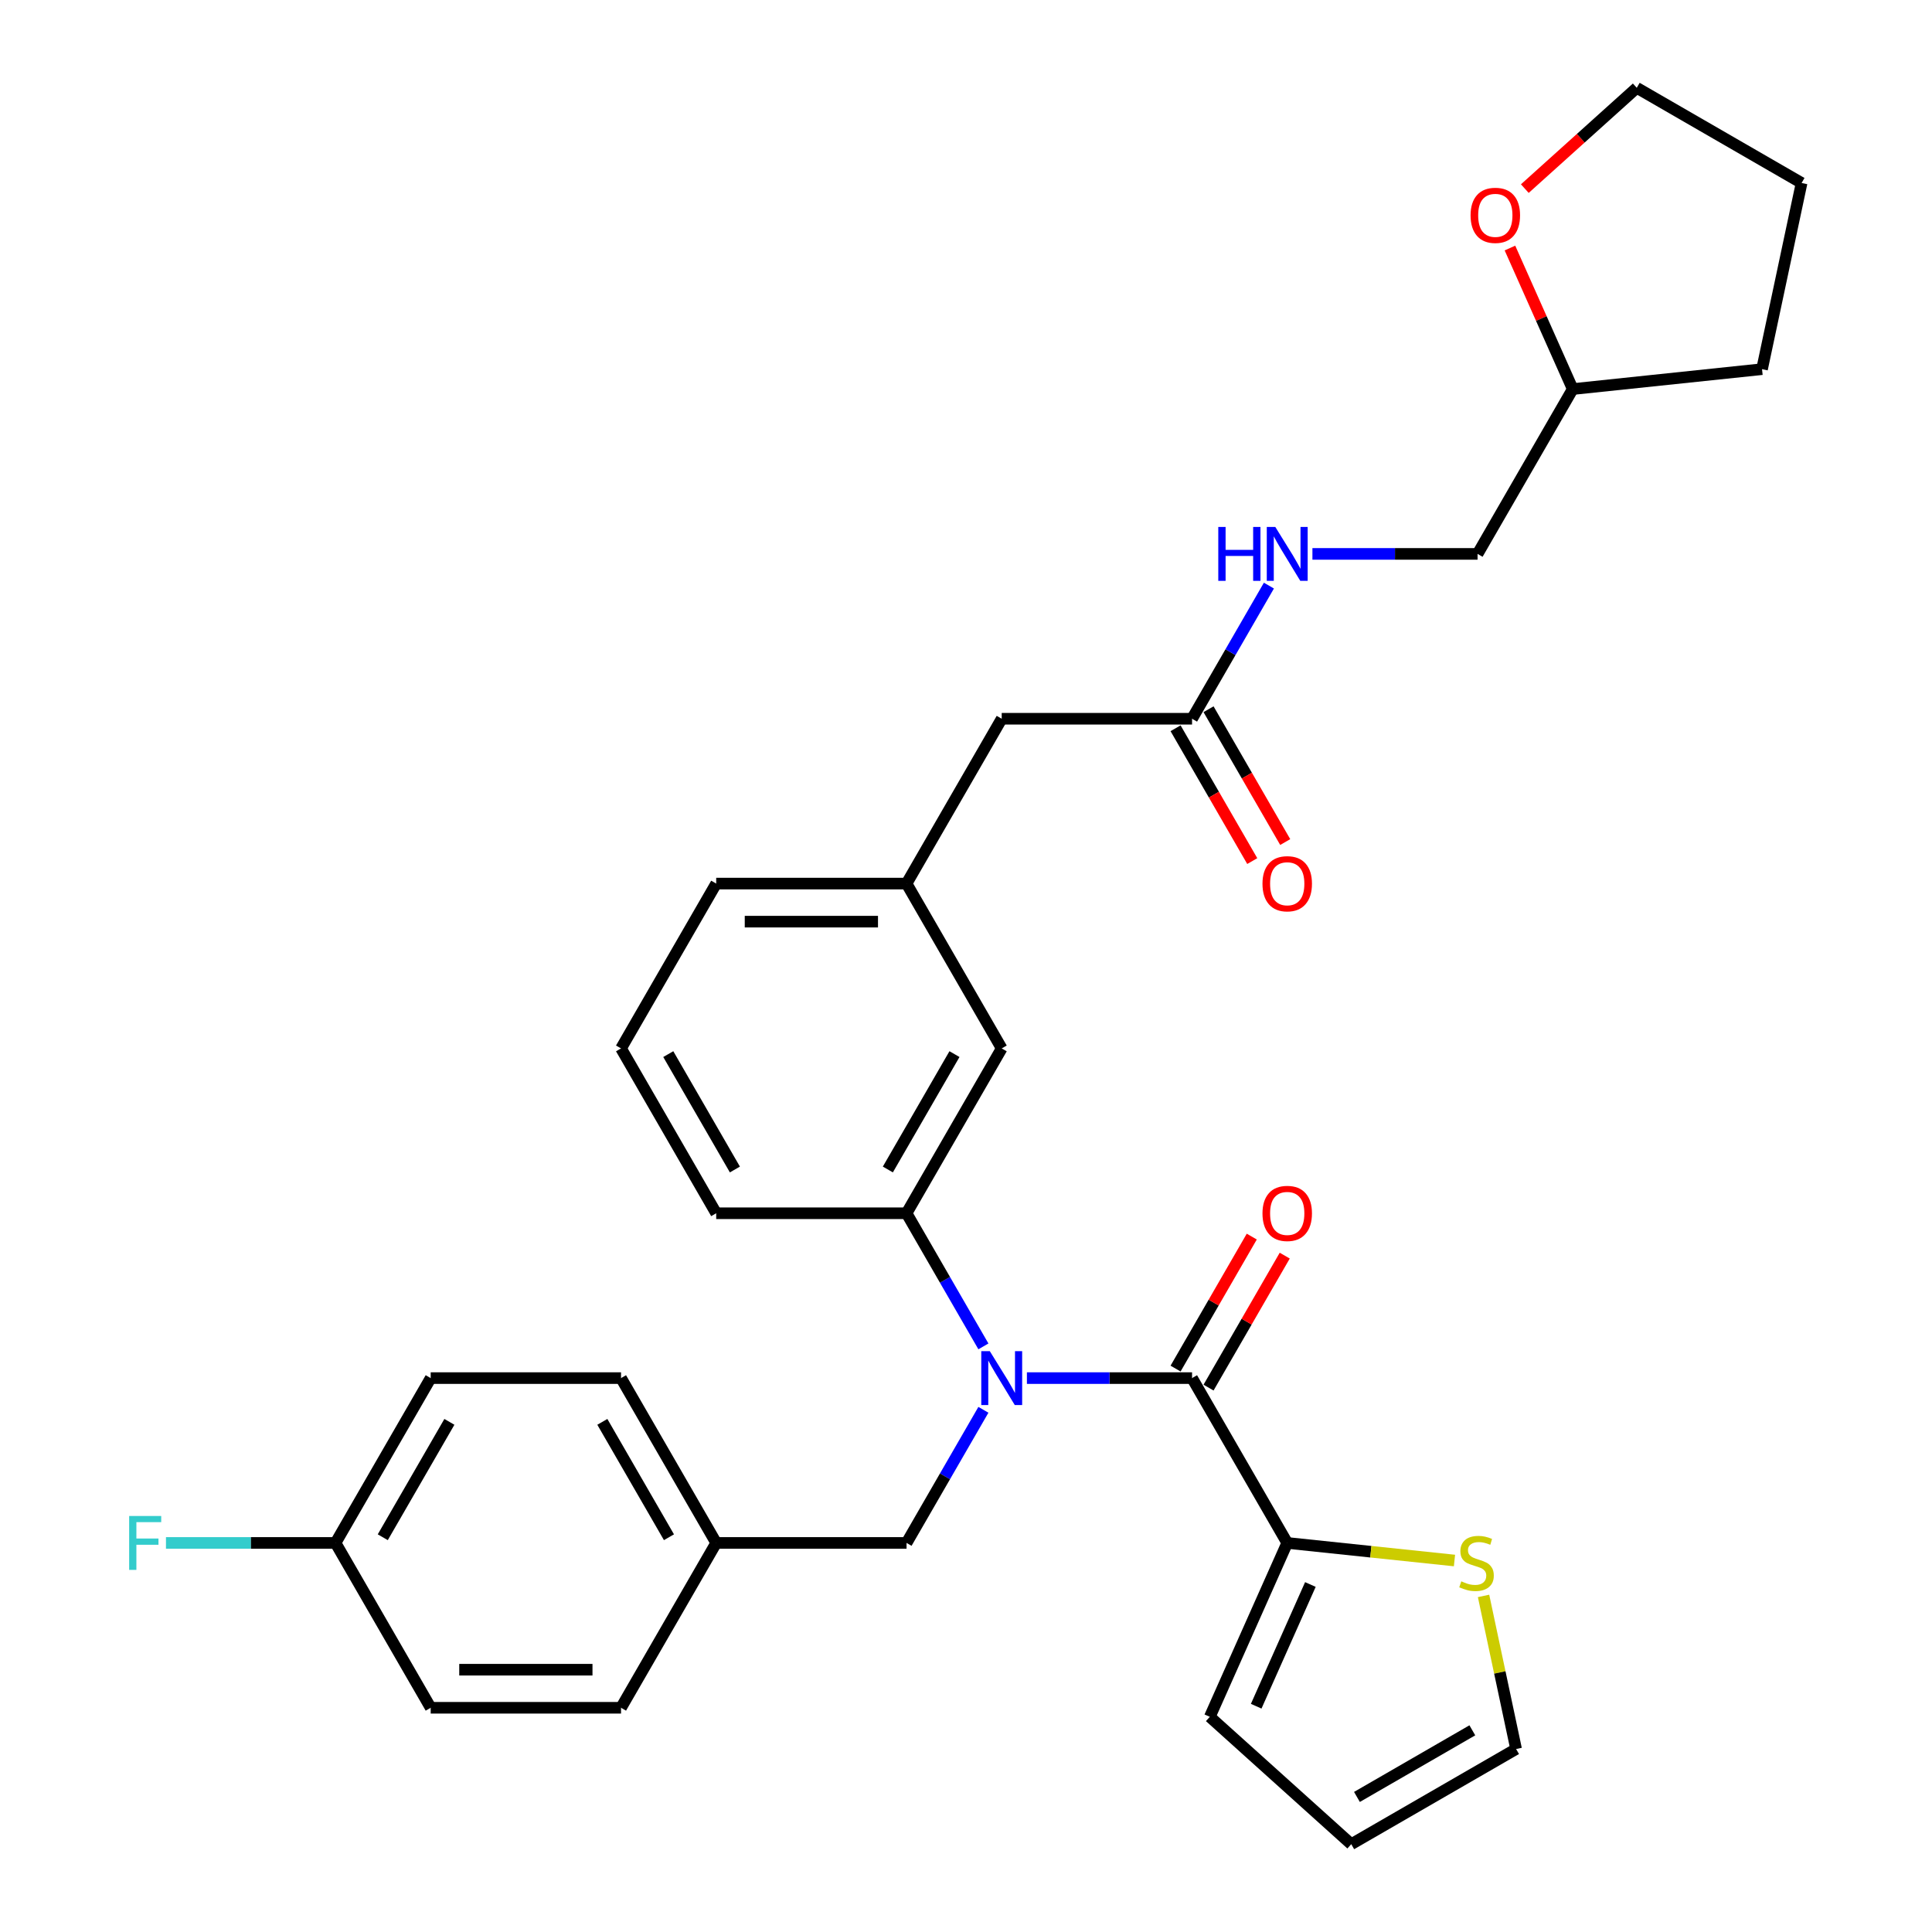 <?xml version='1.0' encoding='iso-8859-1'?>
<svg version='1.1' baseProfile='full'
              xmlns='http://www.w3.org/2000/svg'
                      xmlns:rdkit='http://www.rdkit.org/xml'
                      xmlns:xlink='http://www.w3.org/1999/xlink'
                  xml:space='preserve'
width='1000px' height='1000px' viewBox='0 0 1000 1000'>
<!-- END OF HEADER -->
<rect style='opacity:1.0;fill:#FFFFFF;stroke:none' width='1000' height='1000' x='0' y='0'> </rect>
<path class='bond-0' d='M 617.005,713.301 L 574.267,713.301' style='fill:none;fill-rule:evenodd;stroke:#000000;stroke-width:6px;stroke-linecap:butt;stroke-linejoin:miter;stroke-opacity:1' />
<path class='bond-0' d='M 574.267,713.301 L 531.529,713.301' style='fill:none;fill-rule:evenodd;stroke:#0000FF;stroke-width:6px;stroke-linecap:butt;stroke-linejoin:miter;stroke-opacity:1' />
<path class='bond-1' d='M 617.005,713.301 L 666.264,798.621' style='fill:none;fill-rule:evenodd;stroke:#000000;stroke-width:6px;stroke-linecap:butt;stroke-linejoin:miter;stroke-opacity:1' />
<path class='bond-6' d='M 625.537,718.227 L 645.258,684.069' style='fill:none;fill-rule:evenodd;stroke:#000000;stroke-width:6px;stroke-linecap:butt;stroke-linejoin:miter;stroke-opacity:1' />
<path class='bond-6' d='M 645.258,684.069 L 664.979,649.911' style='fill:none;fill-rule:evenodd;stroke:#FF0000;stroke-width:6px;stroke-linecap:butt;stroke-linejoin:miter;stroke-opacity:1' />
<path class='bond-6' d='M 608.473,708.375 L 628.194,674.217' style='fill:none;fill-rule:evenodd;stroke:#000000;stroke-width:6px;stroke-linecap:butt;stroke-linejoin:miter;stroke-opacity:1' />
<path class='bond-6' d='M 628.194,674.217 L 647.915,640.059' style='fill:none;fill-rule:evenodd;stroke:#FF0000;stroke-width:6px;stroke-linecap:butt;stroke-linejoin:miter;stroke-opacity:1' />
<path class='bond-2' d='M 509.009,696.887 L 489.117,662.434' style='fill:none;fill-rule:evenodd;stroke:#0000FF;stroke-width:6px;stroke-linecap:butt;stroke-linejoin:miter;stroke-opacity:1' />
<path class='bond-2' d='M 489.117,662.434 L 469.226,627.98' style='fill:none;fill-rule:evenodd;stroke:#000000;stroke-width:6px;stroke-linecap:butt;stroke-linejoin:miter;stroke-opacity:1' />
<path class='bond-5' d='M 509.009,729.714 L 489.117,764.168' style='fill:none;fill-rule:evenodd;stroke:#0000FF;stroke-width:6px;stroke-linecap:butt;stroke-linejoin:miter;stroke-opacity:1' />
<path class='bond-5' d='M 489.117,764.168 L 469.226,798.621' style='fill:none;fill-rule:evenodd;stroke:#000000;stroke-width:6px;stroke-linecap:butt;stroke-linejoin:miter;stroke-opacity:1' />
<path class='bond-3' d='M 666.264,798.621 L 709.55,803.171' style='fill:none;fill-rule:evenodd;stroke:#000000;stroke-width:6px;stroke-linecap:butt;stroke-linejoin:miter;stroke-opacity:1' />
<path class='bond-3' d='M 709.55,803.171 L 752.836,807.72' style='fill:none;fill-rule:evenodd;stroke:#CCCC00;stroke-width:6px;stroke-linecap:butt;stroke-linejoin:miter;stroke-opacity:1' />
<path class='bond-8' d='M 666.264,798.621 L 626.193,888.623' style='fill:none;fill-rule:evenodd;stroke:#000000;stroke-width:6px;stroke-linecap:butt;stroke-linejoin:miter;stroke-opacity:1' />
<path class='bond-8' d='M 678.254,820.136 L 650.204,883.137' style='fill:none;fill-rule:evenodd;stroke:#000000;stroke-width:6px;stroke-linecap:butt;stroke-linejoin:miter;stroke-opacity:1' />
<path class='bond-7' d='M 469.226,627.98 L 518.485,542.66' style='fill:none;fill-rule:evenodd;stroke:#000000;stroke-width:6px;stroke-linecap:butt;stroke-linejoin:miter;stroke-opacity:1' />
<path class='bond-7' d='M 459.55,605.33 L 494.032,545.606' style='fill:none;fill-rule:evenodd;stroke:#000000;stroke-width:6px;stroke-linecap:butt;stroke-linejoin:miter;stroke-opacity:1' />
<path class='bond-25' d='M 469.226,627.98 L 370.706,627.98' style='fill:none;fill-rule:evenodd;stroke:#000000;stroke-width:6px;stroke-linecap:butt;stroke-linejoin:miter;stroke-opacity:1' />
<path class='bond-10' d='M 767.884,826.042 L 776.306,865.664' style='fill:none;fill-rule:evenodd;stroke:#CCCC00;stroke-width:6px;stroke-linecap:butt;stroke-linejoin:miter;stroke-opacity:1' />
<path class='bond-10' d='M 776.306,865.664 L 784.728,905.286' style='fill:none;fill-rule:evenodd;stroke:#000000;stroke-width:6px;stroke-linecap:butt;stroke-linejoin:miter;stroke-opacity:1' />
<path class='bond-4' d='M 617.005,372.02 L 518.485,372.02' style='fill:none;fill-rule:evenodd;stroke:#000000;stroke-width:6px;stroke-linecap:butt;stroke-linejoin:miter;stroke-opacity:1' />
<path class='bond-9' d='M 617.005,372.02 L 636.896,337.566' style='fill:none;fill-rule:evenodd;stroke:#000000;stroke-width:6px;stroke-linecap:butt;stroke-linejoin:miter;stroke-opacity:1' />
<path class='bond-9' d='M 636.896,337.566 L 656.788,303.113' style='fill:none;fill-rule:evenodd;stroke:#0000FF;stroke-width:6px;stroke-linecap:butt;stroke-linejoin:miter;stroke-opacity:1' />
<path class='bond-12' d='M 608.473,376.945 L 628.319,411.32' style='fill:none;fill-rule:evenodd;stroke:#000000;stroke-width:6px;stroke-linecap:butt;stroke-linejoin:miter;stroke-opacity:1' />
<path class='bond-12' d='M 628.319,411.32 L 648.165,445.695' style='fill:none;fill-rule:evenodd;stroke:#FF0000;stroke-width:6px;stroke-linecap:butt;stroke-linejoin:miter;stroke-opacity:1' />
<path class='bond-12' d='M 625.537,367.094 L 645.383,401.468' style='fill:none;fill-rule:evenodd;stroke:#000000;stroke-width:6px;stroke-linecap:butt;stroke-linejoin:miter;stroke-opacity:1' />
<path class='bond-12' d='M 645.383,401.468 L 665.229,435.843' style='fill:none;fill-rule:evenodd;stroke:#FF0000;stroke-width:6px;stroke-linecap:butt;stroke-linejoin:miter;stroke-opacity:1' />
<path class='bond-16' d='M 469.226,798.621 L 370.706,798.621' style='fill:none;fill-rule:evenodd;stroke:#000000;stroke-width:6px;stroke-linecap:butt;stroke-linejoin:miter;stroke-opacity:1' />
<path class='bond-13' d='M 518.485,542.66 L 469.226,457.34' style='fill:none;fill-rule:evenodd;stroke:#000000;stroke-width:6px;stroke-linecap:butt;stroke-linejoin:miter;stroke-opacity:1' />
<path class='bond-11' d='M 626.193,888.623 L 699.407,954.545' style='fill:none;fill-rule:evenodd;stroke:#000000;stroke-width:6px;stroke-linecap:butt;stroke-linejoin:miter;stroke-opacity:1' />
<path class='bond-18' d='M 679.308,286.699 L 722.046,286.699' style='fill:none;fill-rule:evenodd;stroke:#0000FF;stroke-width:6px;stroke-linecap:butt;stroke-linejoin:miter;stroke-opacity:1' />
<path class='bond-18' d='M 722.046,286.699 L 764.784,286.699' style='fill:none;fill-rule:evenodd;stroke:#000000;stroke-width:6px;stroke-linecap:butt;stroke-linejoin:miter;stroke-opacity:1' />
<path class='bond-31' d='M 784.728,905.286 L 699.407,954.545' style='fill:none;fill-rule:evenodd;stroke:#000000;stroke-width:6px;stroke-linecap:butt;stroke-linejoin:miter;stroke-opacity:1' />
<path class='bond-31' d='M 762.078,895.611 L 702.353,930.092' style='fill:none;fill-rule:evenodd;stroke:#000000;stroke-width:6px;stroke-linecap:butt;stroke-linejoin:miter;stroke-opacity:1' />
<path class='bond-15' d='M 469.226,457.34 L 518.485,372.02' style='fill:none;fill-rule:evenodd;stroke:#000000;stroke-width:6px;stroke-linecap:butt;stroke-linejoin:miter;stroke-opacity:1' />
<path class='bond-27' d='M 469.226,457.34 L 370.706,457.34' style='fill:none;fill-rule:evenodd;stroke:#000000;stroke-width:6px;stroke-linecap:butt;stroke-linejoin:miter;stroke-opacity:1' />
<path class='bond-27' d='M 454.448,477.044 L 385.484,477.044' style='fill:none;fill-rule:evenodd;stroke:#000000;stroke-width:6px;stroke-linecap:butt;stroke-linejoin:miter;stroke-opacity:1' />
<path class='bond-14' d='M 781.543,128.381 L 797.793,164.88' style='fill:none;fill-rule:evenodd;stroke:#FF0000;stroke-width:6px;stroke-linecap:butt;stroke-linejoin:miter;stroke-opacity:1' />
<path class='bond-14' d='M 797.793,164.88 L 814.044,201.379' style='fill:none;fill-rule:evenodd;stroke:#000000;stroke-width:6px;stroke-linecap:butt;stroke-linejoin:miter;stroke-opacity:1' />
<path class='bond-28' d='M 789.243,97.627 L 818.214,71.541' style='fill:none;fill-rule:evenodd;stroke:#FF0000;stroke-width:6px;stroke-linecap:butt;stroke-linejoin:miter;stroke-opacity:1' />
<path class='bond-28' d='M 818.214,71.541 L 847.186,45.455' style='fill:none;fill-rule:evenodd;stroke:#000000;stroke-width:6px;stroke-linecap:butt;stroke-linejoin:miter;stroke-opacity:1' />
<path class='bond-21' d='M 370.706,798.621 L 321.446,713.301' style='fill:none;fill-rule:evenodd;stroke:#000000;stroke-width:6px;stroke-linecap:butt;stroke-linejoin:miter;stroke-opacity:1' />
<path class='bond-21' d='M 346.253,795.675 L 311.771,735.951' style='fill:none;fill-rule:evenodd;stroke:#000000;stroke-width:6px;stroke-linecap:butt;stroke-linejoin:miter;stroke-opacity:1' />
<path class='bond-22' d='M 370.706,798.621 L 321.446,883.941' style='fill:none;fill-rule:evenodd;stroke:#000000;stroke-width:6px;stroke-linecap:butt;stroke-linejoin:miter;stroke-opacity:1' />
<path class='bond-17' d='M 173.667,798.621 L 222.927,713.301' style='fill:none;fill-rule:evenodd;stroke:#000000;stroke-width:6px;stroke-linecap:butt;stroke-linejoin:miter;stroke-opacity:1' />
<path class='bond-17' d='M 198.12,795.675 L 232.602,735.951' style='fill:none;fill-rule:evenodd;stroke:#000000;stroke-width:6px;stroke-linecap:butt;stroke-linejoin:miter;stroke-opacity:1' />
<path class='bond-20' d='M 173.667,798.621 L 129.787,798.621' style='fill:none;fill-rule:evenodd;stroke:#000000;stroke-width:6px;stroke-linecap:butt;stroke-linejoin:miter;stroke-opacity:1' />
<path class='bond-20' d='M 129.787,798.621 L 85.906,798.621' style='fill:none;fill-rule:evenodd;stroke:#33CCCC;stroke-width:6px;stroke-linecap:butt;stroke-linejoin:miter;stroke-opacity:1' />
<path class='bond-33' d='M 173.667,798.621 L 222.927,883.941' style='fill:none;fill-rule:evenodd;stroke:#000000;stroke-width:6px;stroke-linecap:butt;stroke-linejoin:miter;stroke-opacity:1' />
<path class='bond-19' d='M 764.784,286.699 L 814.044,201.379' style='fill:none;fill-rule:evenodd;stroke:#000000;stroke-width:6px;stroke-linecap:butt;stroke-linejoin:miter;stroke-opacity:1' />
<path class='bond-29' d='M 814.044,201.379 L 912.023,191.081' style='fill:none;fill-rule:evenodd;stroke:#000000;stroke-width:6px;stroke-linecap:butt;stroke-linejoin:miter;stroke-opacity:1' />
<path class='bond-23' d='M 321.446,713.301 L 222.927,713.301' style='fill:none;fill-rule:evenodd;stroke:#000000;stroke-width:6px;stroke-linecap:butt;stroke-linejoin:miter;stroke-opacity:1' />
<path class='bond-24' d='M 321.446,883.941 L 222.927,883.941' style='fill:none;fill-rule:evenodd;stroke:#000000;stroke-width:6px;stroke-linecap:butt;stroke-linejoin:miter;stroke-opacity:1' />
<path class='bond-24' d='M 306.669,864.238 L 237.705,864.238' style='fill:none;fill-rule:evenodd;stroke:#000000;stroke-width:6px;stroke-linecap:butt;stroke-linejoin:miter;stroke-opacity:1' />
<path class='bond-26' d='M 370.706,627.98 L 321.446,542.66' style='fill:none;fill-rule:evenodd;stroke:#000000;stroke-width:6px;stroke-linecap:butt;stroke-linejoin:miter;stroke-opacity:1' />
<path class='bond-26' d='M 380.381,605.33 L 345.899,545.606' style='fill:none;fill-rule:evenodd;stroke:#000000;stroke-width:6px;stroke-linecap:butt;stroke-linejoin:miter;stroke-opacity:1' />
<path class='bond-32' d='M 321.446,542.66 L 370.706,457.34' style='fill:none;fill-rule:evenodd;stroke:#000000;stroke-width:6px;stroke-linecap:butt;stroke-linejoin:miter;stroke-opacity:1' />
<path class='bond-34' d='M 847.186,45.455 L 932.507,94.714' style='fill:none;fill-rule:evenodd;stroke:#000000;stroke-width:6px;stroke-linecap:butt;stroke-linejoin:miter;stroke-opacity:1' />
<path class='bond-30' d='M 912.023,191.081 L 932.507,94.714' style='fill:none;fill-rule:evenodd;stroke:#000000;stroke-width:6px;stroke-linecap:butt;stroke-linejoin:miter;stroke-opacity:1' />
<path  class='atom-1' d='M 512.318 699.35
L 521.461 714.128
Q 522.367 715.586, 523.825 718.227
Q 525.283 720.867, 525.362 721.025
L 525.362 699.35
L 529.066 699.35
L 529.066 727.251
L 525.244 727.251
L 515.431 711.094
Q 514.288 709.202, 513.067 707.035
Q 511.885 704.868, 511.53 704.198
L 511.53 727.251
L 507.904 727.251
L 507.904 699.35
L 512.318 699.35
' fill='#0000FF'/>
<path  class='atom-4' d='M 756.363 818.495
Q 756.678 818.614, 757.978 819.165
Q 759.279 819.717, 760.697 820.072
Q 762.156 820.387, 763.574 820.387
Q 766.215 820.387, 767.751 819.126
Q 769.288 817.825, 769.288 815.579
Q 769.288 814.042, 768.5 813.096
Q 767.751 812.151, 766.569 811.638
Q 765.387 811.126, 763.417 810.535
Q 760.934 809.786, 759.436 809.077
Q 757.978 808.367, 756.914 806.87
Q 755.89 805.373, 755.89 802.85
Q 755.89 799.343, 758.254 797.176
Q 760.658 795.008, 765.387 795.008
Q 768.618 795.008, 772.283 796.545
L 771.377 799.58
Q 768.027 798.2, 765.505 798.2
Q 762.786 798.2, 761.289 799.343
Q 759.791 800.447, 759.83 802.378
Q 759.83 803.875, 760.579 804.781
Q 761.367 805.688, 762.471 806.2
Q 763.614 806.712, 765.505 807.303
Q 768.027 808.092, 769.525 808.88
Q 771.022 809.668, 772.086 811.284
Q 773.19 812.86, 773.19 815.579
Q 773.19 819.441, 770.589 821.53
Q 768.027 823.579, 763.732 823.579
Q 761.249 823.579, 759.358 823.027
Q 757.505 822.515, 755.299 821.609
L 756.363 818.495
' fill='#CCCC00'/>
<path  class='atom-7' d='M 653.457 628.059
Q 653.457 621.36, 656.767 617.616
Q 660.077 613.873, 666.264 613.873
Q 672.451 613.873, 675.762 617.616
Q 679.072 621.36, 679.072 628.059
Q 679.072 634.837, 675.722 638.699
Q 672.373 642.522, 666.264 642.522
Q 660.117 642.522, 656.767 638.699
Q 653.457 634.877, 653.457 628.059
M 666.264 639.369
Q 670.52 639.369, 672.806 636.532
Q 675.131 633.655, 675.131 628.059
Q 675.131 622.582, 672.806 619.823
Q 670.52 617.025, 666.264 617.025
Q 662.008 617.025, 659.683 619.784
Q 657.398 622.542, 657.398 628.059
Q 657.398 633.695, 659.683 636.532
Q 662.008 639.369, 666.264 639.369
' fill='#FF0000'/>
<path  class='atom-10' d='M 630.581 272.749
L 634.364 272.749
L 634.364 284.611
L 648.629 284.611
L 648.629 272.749
L 652.413 272.749
L 652.413 300.65
L 648.629 300.65
L 648.629 287.763
L 634.364 287.763
L 634.364 300.65
L 630.581 300.65
L 630.581 272.749
' fill='#0000FF'/>
<path  class='atom-10' d='M 660.097 272.749
L 669.24 287.527
Q 670.146 288.985, 671.604 291.625
Q 673.062 294.265, 673.141 294.423
L 673.141 272.749
L 676.845 272.749
L 676.845 300.65
L 673.023 300.65
L 663.21 284.492
Q 662.068 282.601, 660.846 280.433
Q 659.664 278.266, 659.309 277.596
L 659.309 300.65
L 655.683 300.65
L 655.683 272.749
L 660.097 272.749
' fill='#0000FF'/>
<path  class='atom-13' d='M 653.457 457.419
Q 653.457 450.719, 656.767 446.976
Q 660.077 443.232, 666.264 443.232
Q 672.451 443.232, 675.762 446.976
Q 679.072 450.719, 679.072 457.419
Q 679.072 464.197, 675.722 468.059
Q 672.373 471.881, 666.264 471.881
Q 660.117 471.881, 656.767 468.059
Q 653.457 464.236, 653.457 457.419
M 666.264 468.729
Q 670.52 468.729, 672.806 465.891
Q 675.131 463.015, 675.131 457.419
Q 675.131 451.941, 672.806 449.182
Q 670.52 446.384, 666.264 446.384
Q 662.008 446.384, 659.683 449.143
Q 657.398 451.902, 657.398 457.419
Q 657.398 463.054, 659.683 465.891
Q 662.008 468.729, 666.264 468.729
' fill='#FF0000'/>
<path  class='atom-15' d='M 761.165 111.456
Q 761.165 104.756, 764.475 101.013
Q 767.785 97.269, 773.972 97.269
Q 780.159 97.269, 783.469 101.013
Q 786.78 104.756, 786.78 111.456
Q 786.78 118.234, 783.43 122.096
Q 780.08 125.918, 773.972 125.918
Q 767.825 125.918, 764.475 122.096
Q 761.165 118.273, 761.165 111.456
M 773.972 122.766
Q 778.228 122.766, 780.514 119.928
Q 782.839 117.052, 782.839 111.456
Q 782.839 105.978, 780.514 103.219
Q 778.228 100.422, 773.972 100.422
Q 769.716 100.422, 767.391 103.18
Q 765.105 105.939, 765.105 111.456
Q 765.105 117.091, 767.391 119.928
Q 769.716 122.766, 773.972 122.766
' fill='#FF0000'/>
<path  class='atom-21' d='M 66.853 784.671
L 83.443 784.671
L 83.443 787.863
L 70.596 787.863
L 70.596 796.335
L 82.025 796.335
L 82.025 799.567
L 70.596 799.567
L 70.596 812.571
L 66.853 812.571
L 66.853 784.671
' fill='#33CCCC'/>
</svg>
